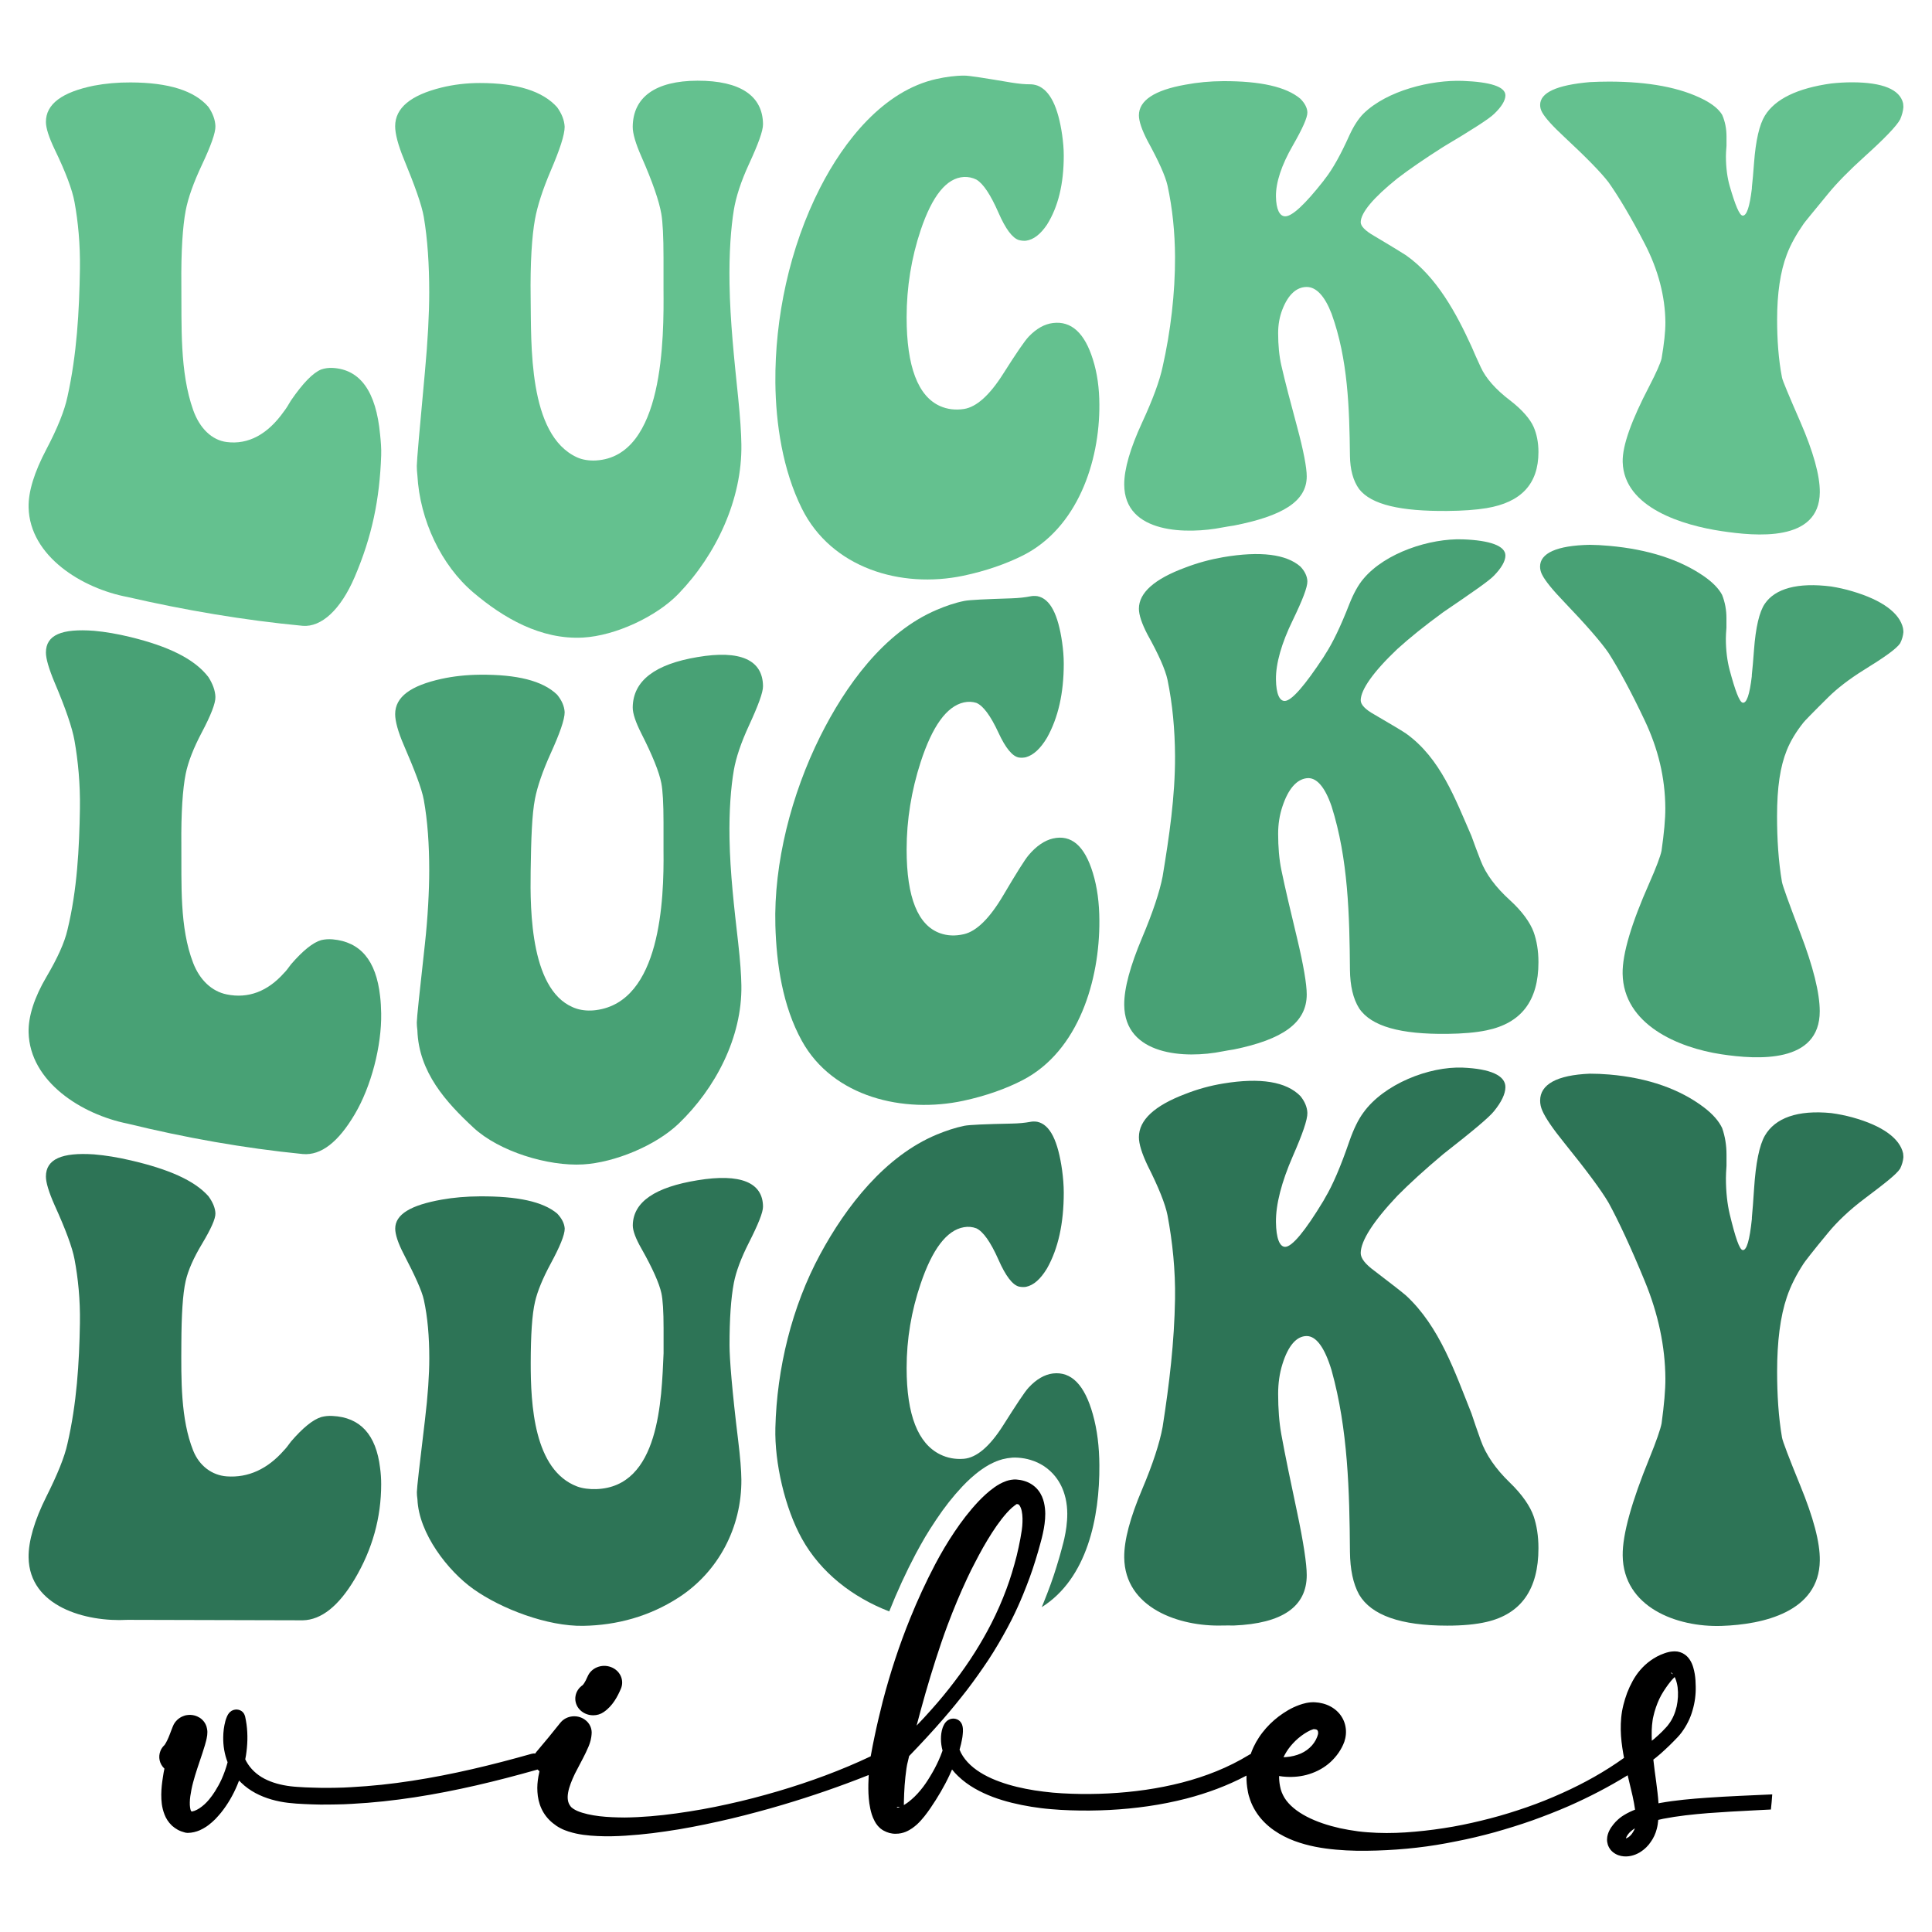 <?xml version="1.0" encoding="utf-8"?>
<!-- Generator: Adobe Illustrator 27.9.1, SVG Export Plug-In . SVG Version: 6.00 Build 0)  -->
<svg version="1.1" id="katman_1" xmlns="http://www.w3.org/2000/svg" xmlns:xlink="http://www.w3.org/1999/xlink" x="0px" y="0px"
	 viewBox="0 0 3000 3000" style="enable-background:new 0 0 3000 3000;" xml:space="preserve">
<style type="text/css">
	.st0{fill:#64C18F;}
	.st1{fill:#48A175;}
	.st2{fill:#2D7456;}
</style>
<g>
	<g>
		<path class="st0" d="M104.8,615.8c14.5-65.4,18.3-132.3,19.3-197.9c0.6-38.7-2.9-74.2-8.4-104.2c-3.4-18.8-13.7-46.5-31-82.1
			c-8.9-18.8-13.4-32.8-13.4-42.3c0-27.7,24.9-46.2,74.6-56.3c17.9-3.4,36.9-5.1,57-5c58.7,0.2,98.9,12.7,120.7,38
			c6.7,9.7,10.6,20,10.9,30c0.3,10.1-7.1,30.6-21,60.1c-12.9,27.4-21.4,51.1-25.2,71.1c-4.6,24.3-7.2,63.2-6.7,114.8
			c0.6,63.9-2.7,135.4,18.4,194.8c10.3,28.9,29.4,46.7,52,49.6c33.5,4.3,63.7-11.9,88.9-47.6c2.8-3.5,6.4-9.1,10.9-16.9
			c18.4-26.8,34.1-43,47-48.2c5.6-1.9,11.5-2.7,17.6-2.4c43,2.3,67.6,36.6,73.8,103.3c1.1,10.5,2.1,21.7,1.7,32.5
			c-2.4,68.7-14.3,126-41.1,188.8c-22.1,51.6-52,78-80.5,75.9c-91.7-8.7-182.8-24.2-272.5-44.8c-69.8-13.2-151.5-62.9-153.4-139
			c-0.6-24.7,9.1-55.3,27.7-90.5C89.1,665.2,100.3,637.5,104.8,615.8z"/>
		<path class="st0" d="M1707.1,628.2c0.6,89.4-34.5,192.1-119.1,234.5c-25.4,12.7-56.9,23.9-92.2,31.3
			c-96.9,20.3-204.7-11.9-250.7-104.4c-29.7-59.8-40.5-131.6-41.1-195.5c-0.9-99.4,21.6-209,69.6-302.8
			c36.7-71.8,98-150.6,181.1-168.8c13.7-3,28.2-5.1,42.8-5.1c7.8,0,32.3,4,72.9,10.8c11.7,1.9,21.5,2.8,29.4,2.7
			c3.4,0,7,0.6,10.9,1.9c20.1,7.6,32.4,33.9,38.6,76.7c1.5,10.6,2.5,21.5,2.5,32.2c0,43.8-8.6,79.3-26,107.1
			c-10.1,15-20.9,23.4-32.7,25c-3.4,0.3-7,0-10.9-1c-10-3-20.7-17.1-31.8-42.6c-12.3-28.1-23.8-45.3-34.4-51.4
			c-6.1-3-12.6-4.3-19.3-4c-26.8,1.5-49,28.9-67.1,82.6c-14.3,42.7-21.8,88.2-21.8,135.4c0,76.7,17.8,122.6,52,137.8
			c11.1,4.9,23.5,6.5,36.9,4.5c19.6-3,40.1-21.5,61.2-54.9c20.1-31.7,33.2-50.9,39.4-57.4c12-12.6,24.8-19.7,37.7-21.2
			c28.5-3.5,49.2,15.4,62,56.4C1703.8,579.3,1707,602.8,1707.1,628.2z"/>
		<path class="st0" d="M1184.8,193c0.1,10.3-7.6,31-21.8,61.8c-12.4,26.9-20.2,51-23.5,71.2c-4.5,27.6-7.5,66.8-6.7,114.6
			c0.9,58.1,7.4,118.2,13.4,176.7c3.2,31.3,4.8,55.8,5,72.7c1.4,85.8-39.4,171.5-97.3,231.7c-34.4,35.9-98.6,65.5-148.4,68.3
			c-66,3.7-124.4-30.9-170.2-69.7C685.2,877.9,652,807.9,648.1,738c-0.6-5.2-0.9-10-0.9-14.5c0-8.2,4.3-56.4,12.6-145.9
			c4.5-48.8,6.7-90.1,6.7-123.6c0-43.3-2.6-82.6-8.4-116.9c-3.2-19-14.3-49.5-31-90.1c-9.1-22.1-13.5-39.4-13.5-51
			c0-28.5,24.3-48.3,72.1-60.1c18.4-4.5,38.3-7,59.5-7c57.6,0,97.5,12.6,119.9,37.6c7.3,10.2,11.2,20.2,11.7,30.4
			c0,12.5-7.6,35.5-21.8,68.6c-12.4,29.1-20.6,54.6-24.3,75.1c-4.7,25.8-7.5,67.6-6.7,121.6c1.1,71.5-4.4,213.2,72.1,248
			c8.3,3.8,19,5.4,29.4,4.8c105.9-6.2,105.4-191.6,104.8-266.3c0-19.4,0-29.1,0-48.6c0-32.5-1.2-55.2-3.4-68.1
			c-3.4-19.6-13.5-49.3-31-89c-8.8-19.9-13.5-35.6-13.4-46.3c0.5-46,35.4-71.2,100.6-71.4C1149.6,125.2,1184.5,148.9,1184.8,193z"/>
		<path class="st0" d="M1981.3,305.1c0.3,19.9,5.6,30.7,14.3,30.8c10.8,0.2,31-18.8,59.5-55c1.1-1.7,2-2.9,2.5-3.4
			c11.7-14.9,24.3-37.4,37.7-67.3c6.7-14.6,14-25.8,21.8-33.7c36.8-36.1,105.5-52.7,154.3-50.9c42.5,1.6,66.4,8.9,66.2,22.7
			c-0.1,8-6.4,18-17.6,28.6c-7.3,7.3-33.5,24.2-78.8,51.1c-29.1,18.5-52.8,34.8-71.3,49c-37.5,30.1-56.7,53.2-57,67.9
			c-0.1,6.2,7,13.5,21,21.5c27.9,16.6,44.4,26.7,49.5,30.1c47.5,33.5,77.9,89.8,101.5,141.4c3.9,9.5,8.9,20.2,14.3,32
			c7.9,17.5,23.4,34.9,45.3,51.6c19.5,14.9,31.7,29.6,36.9,41.4c4.7,10.8,7.5,23.9,7.5,38.9c0,49.7-26.8,78.2-80.5,87.2
			c-16.8,2.8-37.2,4.2-61.2,4.4c-72.1,0.6-117.7-9.6-136.7-33.9c-9.5-13.1-14-30.6-14.3-51.7c-0.9-73.5-2.9-149.7-28.5-220.6
			c-10.6-27.5-23.8-41.6-38.6-41.6c-15.9,0-28.8,11.9-37.7,34.7c-4.5,11.4-6.7,23.8-6.7,37c0,18.6,1.6,35.4,5,50.3
			c6,26.2,14.4,57.9,24.3,94.6c10.2,37.8,15.1,64,15.1,77.5c0,38.9-37.7,61.6-113.2,76.4c-5.6,0.9-11.7,1.7-17.6,2.9
			c-53.6,10.6-152.3,10.8-152.6-66.5c-0.1-24.3,9.5-56.8,27.7-96.2c16.9-36.5,27.4-65.4,31.9-86.6c12.4-54.6,19.5-114.8,19.3-170.6
			c-0.2-38.2-3.9-75.3-11.7-111.1c-3.4-14.9-13.7-37.8-31-69.3c-8.9-17.2-13.4-30.5-13.4-39.6c0-23,24-39.1,72.1-47.6
			c19-3.6,38.6-5.4,58.7-5.5c58.1-0.2,98.1,8.9,119.9,27.3c6.7,6.7,10.6,13.9,10.9,21c0.3,8.1-7.7,25.6-22.6,51.6
			C1989.9,256.3,1981,283.5,1981.3,305.1z"/>
		<path class="st0" d="M2955.6,166.4c-0.5,6-2.2,12.3-5,18.9c-5.6,10.5-24.7,30.2-55.3,57.8c-24,21.6-42.9,41-56.2,57.2
			c-24.6,29.9-37.4,45.5-38.5,47.3c-11.2,16.1-20.1,31.9-26,47.5c-10.2,26.7-15.1,60.7-15.1,101.2c0,31.2,2.1,61.7,7.6,90
			c1,5.1,10.6,27.8,28.5,68.9c20,46,30.4,83.2,30.2,109.1c-0.7,78.2-99.8,68.3-152.6,60.4c-58.4-8.7-151.6-35.7-153.5-107.3
			c-0.7-25.8,14.3-65.9,41.1-117.3c11.2-21.6,17.6-36.3,19.3-43.4c3.9-23.1,6-41.9,5.9-56.2c-0.3-39.9-11.1-81.5-31.9-121.7
			c-21.9-42.4-41.1-74.1-56.2-95.5c-11.7-15.4-35.1-39.2-68.7-70.5c-17.9-16.6-29.5-29.4-34.3-37.9c-2.3-3.9-3.4-7.9-3.4-11.9
			c0-19.2,25.7-31,77.2-35.5c9.5-0.5,19.5-0.8,30.2-0.8c60.9,0.1,110.1,9.1,146.8,28c13.9,7.2,23.5,15.2,28.5,23.7
			c4.5,10.3,6.7,21.5,6.7,33.5c0,5.8,0,8.7,0,14.4c-0.6,7.2-0.9,12.6-0.9,16.2c0,18.1,2.2,33.7,5.9,46.5
			c8.6,29.6,15.1,45.5,20.1,45.8c6.2,0.4,10.9-13.6,14.3-42.2c0-0.7,0-1.1,0-1.8c1.1-9.7,2.2-22.5,3.4-38.3
			c2.6-34.6,8.3-59.1,16.8-72.9c15.9-25.9,50.6-42.7,103.1-50c11.2-1.2,22-1.8,32.7-1.8c47.5,0.2,73.6,11.2,78.8,32.4
			C2955.3,162.4,2955.6,164.4,2955.6,166.4z"/>
	</g>
	<g>
		<path class="st1" d="M104.8,1443.7c15-61.9,18.3-125.8,19.3-188.1c0.6-38.3-2.9-74.3-8.4-105.5c-3.4-19.5-13.7-49.9-31-90.5
			c-8.9-21.4-13.4-36.8-13.4-46.3c0-27.6,24.9-37.5,74.6-33.8c17.9,1.6,36.9,4.9,57,9.8c58.7,14.4,98.9,33.7,120.7,62
			c6.7,10.5,10.6,21.1,10.9,30.9c0.3,9.7-7.1,28.5-21,54.8c-12.9,24.4-21.4,46-25.2,64.9c-4.6,22.9-7.2,60.4-6.7,110.6
			c0.5,59.9-3,127.6,18.4,182.9c10.4,26.8,29.3,44.1,52,48.7c33.6,6.9,63.7-4.8,88.9-33.1c2.8-2.7,6.4-7.2,10.9-13.5
			c18.4-21.3,34.1-34,47-37.7c5.6-1.3,11.5-1.7,17.6-1.2c43,3.8,67.6,32.4,73.8,88.1c1.1,8.8,1.5,17.9,1.7,27.1
			c0.8,50.1-15.4,113.2-41.1,156.5c-25.3,42.8-52,64.1-80.5,61.7c-91.8-9.1-182.9-25.4-272.5-47.3
			c-70.7-14.2-151.5-64.8-153.4-141.7c-0.6-24.7,9.1-54.6,27.7-86.1C89.1,1488.1,100.3,1463.6,104.8,1443.7z"/>
		<path class="st1" d="M1707.1,1429.3c0.6,91.9-31.8,202.6-119.1,247.9c-25.4,13.2-56.9,24.5-92.2,32.1
			c-92.7,19.9-202.3-5.5-250.7-93.1c-29.9-54.1-39.4-119.3-41.1-179c-2.7-96.8,24.9-204,69.6-293.7
			c38.8-77.7,98.4-161.6,181.1-196.6c13.8-5.9,28.2-10.9,42.8-13.8c7.8-1.6,32.3-2.7,72.9-4c11.7-0.4,21.5-1.5,29.4-3.1
			c3.4-0.7,7-0.8,10.9-0.3c20.1,3.8,32.4,28.5,38.6,72c1.5,10.6,2.5,21.8,2.5,33c0,45.5-8.6,83.7-26,114.8
			c-10.1,16.9-21,27-32.7,30.3c-3.4,0.8-7,1-10.9,0.5c-10-1.7-20.7-14.5-31.8-38.6c-12.3-26.5-23.8-42-34.4-46.3
			c-6.1-1.9-12.6-2.2-19.3-0.7c-26.8,6-49,37-67.1,92.6c-14.3,44.2-21.8,89.6-21.8,135.8c0,75.1,17.8,117.8,52,130
			c11.1,4,23.5,4.6,36.9,1.5c19.6-4.5,40.1-24.6,61.2-60.4c20.1-34,33.2-55.1,39.4-62.4c12-14.2,24.8-22.8,37.7-25.8
			c28.5-6.5,49.2,11.3,62,53.5C1703.8,1377.6,1707,1402.4,1707.1,1429.3z"/>
		<path class="st1" d="M1184.8,1065.6c0.1,9.6-7.6,30.2-21.8,61c-12.4,26.8-20.2,50.2-23.5,69.3c-4.5,26.1-7.5,62.6-6.7,106.5
			c0.9,53,7.3,107.9,13.4,161.2c3.2,28.3,4.8,50.8,5,66.3c1.4,81-40.6,160.4-97.3,214.8c-35.6,34.2-99.5,60.5-148.4,63.4
			c-54.7,3.2-130.6-20.2-170.2-57c-42.7-39.6-85.1-86.2-87.2-151.3c-0.6-4.3-0.9-8.4-0.9-12.1c0-6.9,4.3-47,12.6-121.9
			c4.5-40.9,6.7-82.9,6.7-114.2c0-40.5-2.6-77.3-8.4-109.4c-3.2-17.8-14.3-46.3-31-85c-9.1-21-13.5-37.5-13.5-48.3
			c0-26.9,24.3-44.3,72.1-54.8c18.4-4,38.3-6.2,59.5-6.4c57.6-0.5,97.5,9.3,119.9,31c7.3,8.9,11.2,17.9,11.7,27.2
			c0,11.4-7.6,32.9-21.8,64.2c-12.4,27.4-20.6,51.3-24.3,70.4c-4.7,24-6,62.6-6.7,112.2c-0.9,61.3-0.5,191.2,72.1,213.8
			c8.5,2.6,19.1,3.4,29.4,2c100.4-13.1,105.7-171.2,104.8-247.7c0-17.5,0-26.2,0-43.8c0-29.3-1.2-49.7-3.4-61
			c-3.4-17.3-13.6-42.7-31-77c-8.7-17.2-13.5-31-13.4-40.7c0.5-41.6,35.2-67.1,100.6-78C1149.5,1009,1184.5,1024.6,1184.8,1065.6z"
			/>
		<path class="st1" d="M1981.3,1055c0.3,22.5,5.6,34.2,14.3,33.4c10.8-1,31-24.7,59.5-67.9c1.1-2,2-3.4,2.5-4.1
			c11.7-17.8,24.3-44.1,37.7-78.5c6.7-16.9,14-29.9,21.8-39.1c34.2-40.8,103.7-63.1,154.3-61.3c42.5,1.5,66.4,10.2,66.2,25.3
			c-0.1,8.7-6.4,19.4-17.6,30.9c-7.3,7.9-33.5,26-78.8,56.8c-29.1,21.2-52.8,40.4-71.3,57.2c-37.5,35.5-56.7,63.1-57,79.5
			c-0.1,6.9,7,14.4,21,22.2c27.9,16.2,44.4,26.2,49.5,29.7c53.4,38.3,76.2,101.3,101.5,159.1c3.9,11.3,8.9,24.1,14.3,38.2
			c8,20.9,23.5,41.5,45.3,61.3c19.5,17.7,31.7,35.3,36.9,49.5c4.7,13,7.5,28.8,7.5,46.9c0,60.1-26.8,94.7-80.5,105.8
			c-16.8,3.5-37.2,5.2-61.2,5.5c-72.1,0.8-117.7-11.4-136.7-39.6c-9.5-15.1-14-35.3-14.3-59.8c-0.7-84.3-2.6-172-28.5-253.9
			c-10.6-30.8-23.8-45.5-38.6-43.7c-15.9,1.9-28.8,16.9-37.7,43.8c-4.5,13.4-6.7,27.6-6.7,42.4c0,20.9,1.6,39.8,5,56.3
			c6,29.1,14.4,64.3,24.3,105.5c10.2,42.5,15.1,72.2,15.1,87.7c0,44.3-37.7,70.1-113.2,85.5c-5.6,0.9-11.7,1.8-17.6,3
			c-58.2,11.8-152,6.5-152.6-72.3c-0.2-25.8,9.5-60.8,27.7-104c16.9-40,27.4-71.9,31.9-95.2c10.2-62,19.5-123.9,19.3-186.7
			c-0.2-41.5-3.9-81.2-11.7-118.9c-3.4-15.7-13.7-39.1-31-70.1c-8.9-17.1-13.4-30.5-13.4-40.2c0-24.7,24-46.2,72.1-63.9
			c19-7.3,38.6-12.6,58.7-16.1c58.1-9.9,98.1-4.5,119.9,14.5c6.7,7,10.6,14.9,10.9,22.8c0.3,9.2-7.7,29.5-22.6,60.4
			C1989.9,998.8,1981,1030.5,1981.3,1055z"/>
		<path class="st1" d="M2955.6,981.6c-0.5,5.8-2.2,11.6-5,17.2c-5.6,8.6-24.8,22-55.4,40.9c-23.9,14.8-42.9,29.7-56.2,42.9
			c-24.6,24.3-37.4,37.6-38.5,39.2c-11.2,14-20.1,28.5-26,43.2c-10.2,25.3-15.1,57.3-15.1,102.7c0,34.9,2.1,69.4,7.6,101.7
			c1,5.9,10.6,32.4,28.5,79.4c20.1,52.5,30.1,93,30.2,121.3c0.1,81.6-96.7,75.4-152.6,67c-67.7-10.2-152.2-46.4-153.5-125.2
			c-0.5-31.3,14.3-79.3,41.1-139.8c11.3-25.5,17.6-42.6,19.3-50.9c3.9-27.2,6-49.5,5.9-66.4c-0.3-47.5-11.1-91.9-31.9-135.9
			c-21.9-46.4-41.1-81.2-56.2-104.9c-11.7-17.1-35.1-43.9-68.7-79c-17.9-18.6-29.5-32.8-34.3-42.2c-2.3-4.3-3.4-8.7-3.4-13
			c0-20.7,25.7-32.8,77.2-33.8c9.5,0.1,19.5,0.6,30.2,1.6c60.9,5.4,110.1,21.7,146.8,47c13.9,9.6,23.5,19.6,28.5,29.2
			c4.5,11.4,6.7,23.4,6.7,35.9c0,6,0,9,0,15c-0.6,7.4-0.9,12.9-0.9,16.7c0,18.8,2.2,35.2,5.9,49.1c8.6,32,15.1,49.4,20.1,50.6
			c6.2,1.4,10.9-12.2,14.3-41.1c0-0.8,0-1.1,0-1.9c1.1-9.8,2.2-22.8,3.4-38.9c2.6-35.1,8.3-59.3,16.8-71.7
			c15.9-23.4,50.6-33.5,103.1-26.8c11.2,1.8,22,4.2,32.7,7.4c47.5,14,73.6,34.3,78.8,57.3C2955.3,977.5,2955.6,979.6,2955.6,981.6z"
			/>
	</g>
	<g>
		<path class="st2" d="M104.8,2241.5c14.3-61.8,18.3-125,19.3-187.1c0.6-36.3-2.9-70-8.4-99.1c-3.4-18.2-13.7-46-31-84.1
			c-8.9-20.1-13.4-35-13.4-44.3c0-27.1,24.9-37.7,74.6-34.4c17.9,1.5,36.9,4.6,57,9.3c58.7,13.6,98.9,31.1,120.7,55.6
			c6.7,9.1,10.6,18.3,10.9,26.7c0.3,8.4-7.1,24.5-21,47.7c-12.9,21.5-21.4,40.7-25.2,57.4c-4.6,20.2-6.5,53.1-6.7,97.4
			c-0.3,55.4-1.1,117.1,18.4,165.9c9.5,23.8,29.3,38.3,52,40c33.6,2.5,63.7-11.6,88.9-40.4c2.8-2.8,6.4-7.3,10.9-13.6
			c18.4-21.4,34.1-34.1,47-38.1c5.6-1.5,11.5-2.1,17.6-1.7c43,2.1,67.6,29,73.8,80.7c1.1,8.1,1.7,16.5,1.7,25.2
			c0,52-13.6,101.1-41.1,147.4c-24.9,41.9-52,63.4-80.5,64c-90.8-0.2-181.7-0.4-272.5-0.7c-64.6,3.6-152.2-20.6-153.4-96.9
			c-0.4-25,9.1-57.7,27.7-94.7C89.1,2289.7,100.3,2262.5,104.8,2241.5z"/>
		<path class="st2" d="M1707.1,2275c0.6,81.1-18.8,176.1-89.5,220.6c0.9-1.9,1.7-3.9,2.5-6c8.6-21.2,15.1-39.2,20.4-56.6l4.1-13.6
			c0.1-0.2,1.5-5.2,1.5-5.2c1-3.3,1.9-6.6,2.7-9.9l1-3.8c1-3.7,2-7.4,2.9-11.5c1.4-6.4,2.4-12.2,3.2-18.1
			c1.5-12.4,2.6-27.4-1.4-44.9c-0.1-0.2-0.1-0.4-0.2-0.6c-3-12.5-8.1-23.1-15.5-32.5c-4.9-6.2-10.8-11.6-17.3-16
			c-6.5-4.3-13.7-7.7-21.2-9.9c-6.1-1.9-12.4-3-19.2-3.5c-1.4-0.1-3-0.2-5-0.2c-1.3,0-2.6,0-3.8,0.1c-0.3,0.1-0.7,0.1-1,0.1
			c-2.3,0.2-4.6,0.5-6.9,0.8c-0.5,0.1-1,0.2-1.5,0.3c-1.7,0.3-3.4,0.7-5.2,1.1c-0.3,0.1-0.7,0.2-1,0.2c-1.5,0.5-3,0.9-4.5,1.4
			c-0.3,0.1-0.7,0.2-1,0.3c-11.5,4.1-19.5,9-26.8,14.1c-12.6,8.9-22.1,18.1-29.9,26.3c-14.4,15.3-27.8,32.2-40.9,51.9
			c-6.6,9.9-12,18.3-16.8,26.4c-5,8.5-10,17.5-15,26.8c-15,28.4-28.7,58.2-41,89.1c-56.6-21.8-106.4-60.2-135.7-113.1
			c-26.2-47.2-42.5-117.6-41.1-172c2.3-91.9,25.5-188.1,69.6-269.5c40.2-74.4,100.7-152.5,181.1-185.9c13.8-5.7,28.2-10.6,42.8-13.6
			c7.8-1.5,32.3-2.6,72.9-3.4c11.7-0.2,21.5-1.2,29.4-2.7c3.4-0.7,7-0.7,10.9-0.1c20.1,4.3,32.3,30.2,38.6,75.7
			c1.5,11.2,2.5,22.9,2.5,34.5c0,47.4-8.6,86.8-26,117.5c-10.1,16.7-20.9,26.2-32.7,28.6c-3.4,0.5-7,0.4-10.9-0.4
			c-10-2.6-20.7-16.5-31.8-41.8c-12.3-27.7-23.8-43.8-34.4-48.7c-6.1-2.3-12.6-2.9-19.3-1.7c-26.8,4.6-49.1,34.5-67.1,87.7
			c-14.4,42.3-21.8,85.9-21.8,130.9c0,73.2,17.8,117.3,52,134.2c11.1,5.5,23.5,7.9,36.9,6.8c19.6-1.7,40.1-18.8,61.2-52.2
			c20.1-31.7,33.1-51.7,39.4-58.4c12-13,24.8-20.3,37.7-21.9c28.5-3.3,49.2,17.6,62,63.5C1703.8,2220.3,1706.9,2246.8,1707.1,2275z"
			/>
		<path class="st2" d="M1184.8,1873.6c0.1,8.9-7.6,27.8-21.8,55.8c-12.4,24.4-20.2,45.5-23.5,62.8c-4.5,23.6-6.7,56-6.7,96.6
			c0,20.9,4,71,13.4,147.7c3.2,26.2,4.9,46.8,5,61.2c0.5,73.6-35.3,142.6-97.2,182.8c-45.7,29.6-96.2,43.2-148.4,44.1
			c-55.5,0.9-126.7-26.1-170.2-56.9c-39.8-28.1-85.1-86.6-87.2-139.5c-0.6-4-0.9-7.7-0.9-11.2c0-6.3,4.3-43.5,12.6-112.4
			c4.5-37.6,6.7-69.6,6.7-95.4c0-33.5-2.6-64-8.4-90.6c-3.2-14.8-14.3-38.5-31-70.7c-9.1-17.4-13.5-31.1-13.5-40.1
			c0-22.2,24.2-36.5,72.1-45c18.4-3.3,38.3-5,59.5-5.1c57.6-0.3,97.5,7.9,119.9,26.7c7.3,7.7,11.2,15.5,11.7,23.4
			c0,9.8-7.6,28.2-21.8,54.4c-12.4,23-20.6,43-24.3,59.1c-4.7,20.1-6.6,52.1-6.7,94.5c-0.1,64.8,4.8,166.9,72.1,192.4
			c8.3,3.1,19,4.4,29.4,4.1c98.7-3.1,101.6-139.1,104.8-210.9c0-15.6,0-23.4,0-39c0-26.1-1.2-44.3-3.4-54.4
			c-3.4-15.4-13.6-38.4-31-69.2c-8.8-15.4-13.5-27.7-13.4-36.2c0.5-36.6,35.2-59.3,100.6-69.9
			C1149.6,1821.8,1184.5,1835.9,1184.8,1873.6z"/>
		<path class="st2" d="M1981.3,1897.6c0.3,25.2,5.7,38.5,14.3,38.5c10.7,0,31-24.4,59.5-71.6c1.1-2.2,2-3.7,2.5-4.5
			c11.7-19.5,24.3-48.8,37.7-87.9c6.7-19.2,14-34,21.8-44.5c31.9-44.3,101.9-71.9,154.3-69.8c42.5,1.8,66.4,12.1,66.2,30.4
			c-0.1,10.6-6.4,23.3-17.6,37.1c-7.3,9.4-33.5,31.3-78.8,66.7c-29.1,24.4-52.8,46.1-71.3,64.8c-37.5,39.7-56.7,69.7-57,88.8
			c-0.1,8.1,7,17.3,21,27.5c27.9,21.2,44.4,34.3,49.5,38.7c52.1,48.3,75.9,119,101.5,183c3.9,12.2,8.9,26.1,14.3,41.4
			c8,22.7,23.5,45,45.3,66c19.6,18.9,31.7,37.2,36.9,52.2c4.7,13.7,7.5,30.4,7.5,49.6c0,63.8-26.8,102-80.5,114.5
			c-16.8,3.9-37.2,5.8-61.2,5.8c-72.1,0-117.7-16.1-136.7-48.1c-9.5-17.1-14-39.5-14.3-66.5c-0.7-93.7-3-190.2-28.5-281.8
			c-10.6-35.2-23.8-53.2-38.6-53.3c-15.8,0-28.8,14.9-37.7,43.5c-4.5,14.3-6.7,29.8-6.7,46.3c0,23.3,1.6,44.5,5,63.2
			c6,33.1,14.4,73.2,24.3,119.8c10.2,48.1,15.1,81.3,15.1,98.4c0,48.9-37.7,75.2-113.2,78.3c-5.6,0-11.6-0.2-17.6,0
			c-67.2,2-151.7-27.2-152.6-105.6c-0.3-27.2,9.5-62.5,27.7-105.6c16.9-39.9,27.4-72.6,31.9-97c10.5-67.3,18.2-132.1,19.3-199
			c0.7-44.4-3.9-88.5-11.7-129.9c-3.4-17.2-13.7-43.2-31-77.4c-8.9-18.8-13.4-33.3-13.4-43.8c0-26.5,24-48.9,72.1-67.1
			c19-7.5,38.6-12.9,58.7-16.2c58.1-9.6,98.1-2.8,119.9,19.4c6.7,8.2,10.6,17.2,10.9,26.2c0.3,10.5-7.7,33.2-22.6,67.2
			C1989.9,1835.6,1981,1870.3,1981.3,1897.6z"/>
		<path class="st2" d="M2955.6,1796.9c-0.5,5.9-2.2,11.7-5,17.6c-5.6,9-24.8,23.7-55.3,46.7c-24,18-42.9,36.4-56.2,52.5
			c-24.6,29.6-37.4,46.5-38.5,48.4c-11.2,17.1-20.1,34.6-26,52.1c-10.2,30-15.1,69-15.1,115.5c0,35.7,2.1,70.5,7.6,102.5
			c1,5.8,10.6,31.1,28.5,74.9c20,48.9,30.6,87.7,30.2,116.1c-1.1,79.6-87.4,99.3-152.6,101.5c-69.8,2.3-152.6-29.2-153.5-109.4
			c-0.4-32.9,14.3-84.2,41.1-150c11.3-27.7,17.6-46.2,19.3-55c3.9-28.8,6-52.1,5.9-69.7c-0.3-49.4-11-100.3-31.9-151
			c-21.9-53.3-41.1-94.1-56.2-121.8c-11.7-20-35.1-51.3-68.7-92.9c-17.9-22.1-29.5-39.1-34.3-50.3c-2.3-5.2-3.4-10.4-3.4-15.6
			c0-25,25.7-39.7,77.2-41.8c9.5,0,19.5,0.4,30.2,1.3c60.9,5.2,110.1,23.1,146.8,50.9c14,10.6,23.5,21.6,28.5,32.4
			c4.5,13,6.7,26.6,6.7,41c0,6.9,0,10.4,0,17.3c-0.6,8.5-0.9,15-0.9,19.3c0,21.7,2.2,40.4,5.9,56c8.7,36.1,15.1,55,20.1,55.7
			c6.2,0.8,10.9-15.4,14.3-48.5c0-0.9,0-1.3,0-2.1c1.1-11.2,2.2-26.2,3.4-44.5c2.6-40.2,8.3-67.9,16.8-82.6
			c15.9-27.4,50.6-40.2,103.1-35c11.2,1.5,22,3.7,32.7,6.6c47.5,13.1,73.6,33,78.8,55.7C2955.3,1792.8,2955.6,1794.9,2955.6,1796.9z
			"/>
	</g>
	<path d="M2524.5,2856v0.3C2524.5,2856.7,2524.6,2856.4,2524.5,2856z"/>
	<g>
		<path d="M921.1,2663.5c5.7,0,11.4-1.6,16.3-5c14-9.5,21.6-24.3,26.7-36.2c5.7-13.3-1.2-28.4-15.5-33.7
			c-14.2-5.3-30.4,1.1-36.1,14.5c-4.4,10.2-7.1,12.9-7.8,13.6c-12.3,8.4-15.1,24.6-6.1,36.2C904.1,2659.8,912.5,2663.5,921.1,2663.5
			z"/>
		<path d="M2650.8,2791.5c-24.3,1.7-48.7,3.8-73.3,8.2c-0.7,0.2-1.5,0.3-2.2,0.5c-0.3-5.6-0.9-11.1-1.5-16.5
			c-1.3-11.6-2.9-22.8-4.4-33.9c-0.7-5.9-1.4-11.7-2.1-17.5c1.5-1.1,2.9-2.3,4.4-3.4c4.9-4,9.5-8,13.9-12.2c4.5-4.1,8.8-8.3,13-12.6
			c2.1-2.2,4.2-4.4,6.4-6.6c1-1.1,2.1-2.3,3.2-3.6c1-1.3,2.1-2.6,3.1-3.9c7.8-10.6,13.6-22.3,16.9-34.3c3.6-12.1,5.2-24.5,4.9-37.1
			c-0.1-6.3-0.4-12.7-1.5-19.3c-0.6-3.4-1.3-6.8-2.4-10.4c-1.1-3.6-2.5-7.4-5.3-11.7c-1.5-2.2-3.3-4.5-6.2-6.9
			c-1.4-1.1-3.3-2.3-5.3-3.4c-2.2-1-4.7-1.9-7.6-2.4c-1.3-0.2-2.9-0.3-4.5-0.3c-1.3,0-2.3,0.1-3.4,0.2c-0.9,0.1-1.8,0.2-2.7,0.3
			l-2.2,0.4c-2.8,0.6-5.2,1.3-7.4,2.1c-8.6,3-15.3,6.8-21.5,11.2c-12.3,8.8-21.5,20-28,32c-3.3,6-6.1,12.1-8.5,18.3
			c-2.3,6.2-4.2,12.4-5.8,18.7c-0.7,3-1.5,6.4-2.1,9.8c-0.5,3.3-1,6.6-1.3,9.8c-0.6,6.6-0.8,12.9-0.7,19.2
			c0.2,12.6,1.8,24.6,3.8,36.3c0.4,2.3,0.8,4.8,1.3,7.1c-29.5,21.2-61.9,39.3-95.7,54.5c-17.9,8.1-36.2,15.5-54.9,22
			c-18.7,6.5-37.6,12.4-56.8,17.4c-19.2,5-38.6,9.4-58.1,12.9c-19.6,3.4-39.3,6.1-59,7.8c-19.7,1.8-39.5,2.6-59.1,1.8
			c-9.8-0.4-19.6-1.1-29.2-2.3c-9.6-1.3-19.1-2.9-28.4-4.9c-18.5-4.2-36.3-10-51.6-18c-15.2-7.9-27.5-17.9-34.4-29.1
			c-3.4-5.7-5.8-11.4-7-18.3c-1-5.2-1.5-10.4-1.4-15.6c3.5,0.6,7,1,10.7,1.2c11.8,0.7,24.4-0.4,36.4-4.3c12-3.8,23.5-10.1,32.9-18.8
			c4.6-4.3,8.8-9.1,12.4-14.3c1.8-2.6,3.4-5.3,4.9-8.1c0.7-1.4,1.4-2.8,2.1-4.3c0.6-1.5,1.2-2.7,1.9-4.7c2.4-7.2,3.3-15.2,1.8-23.3
			c-1.4-8.1-5.4-16.3-11.8-22.8c-6.4-6.6-15-11.1-23.3-13.2c-4.2-1.1-8.2-1.7-12.2-1.9c-1,0-1.9-0.1-3-0.1c-1.4,0-2.7,0.1-4.1,0.2
			c-2.3,0.2-4.8,0.6-6.7,1c-7.9,1.7-13.9,4.2-19.7,6.8c-5.7,2.7-10.9,5.7-15.9,9.1c-9.9,6.6-18.8,14.3-26.6,23.1
			c-3.8,4.4-7.5,9-10.8,14c-3.3,4.9-6.2,10.1-8.7,15.4c-1.7,3.6-3.1,7.3-4.5,11c-1,0.3-1.9,0.7-2.8,1.3l-0.1,0.1
			c-31.5,19.3-67,33.3-103.9,42.8c-36.9,9.5-75.2,14.8-113.7,16.8c-19.3,1-38.6,1.2-57.9,0.5c-9.6-0.3-19.3-0.9-28.7-1.7
			c-9.4-0.9-19-2.1-28.3-3.5c-18.7-3-37.1-7.2-54.3-13.5c-17.2-6.2-33.2-14.6-45.4-25.9c-6.1-5.7-11.1-12-14.7-18.9
			c-0.8-1.6-1.5-3.3-2.2-5c0.1-0.5,0.3-0.9,0.4-1.4c1.4-4.8,2.5-9.6,3.4-14.5c0.5-2.5,0.9-5,1.1-7.7c0.3-2.7,0.5-5.4,0.3-8.8
			c-0.2-1.8-0.3-3.5-1.4-6.6c-0.2-0.4-0.3-0.8-0.6-1.3c-0.2-0.5-0.5-1-0.9-1.6c-0.7-1-1.9-2.6-4.2-4.1c-1.1-0.7-2.7-1.4-4.4-1.8
			c-1.7-0.4-3.4-0.5-5-0.3c-3,0.3-5,1.4-6.4,2.2c-2.6,1.7-3.5,3-4.5,4.1c-0.9,1.1-1.4,2.1-1.9,3c-1,1.8-1.6,3.4-2.2,4.9
			c-2,6.1-2.6,11.7-2.6,17.3c0,6.1,0.9,12.2,2.5,18.1c-1.8,5.3-4,10.6-6.4,15.9c-3.7,8.1-7.9,16-12.6,23.7
			c-4.6,7.7-9.6,15.2-15.3,22c-5.7,6.9-12.1,13.2-18.8,18.3c-2.3,1.8-4.7,3.3-7,4.7c0-1.9,0-3.9,0.1-6c0.1-3.9,0.2-8,0.4-12.1
			c0.4-8.4,0.9-17,1.9-25.6c0.5-4.3,1-8.6,1.6-12.8c0.3-2.1,0.6-4.2,1-6c0.2-1,0.3-1.6,0.5-2.2l0.8-3.3c0.6-2.7,1.3-5.4,1.9-8.1
			c18.3-19,36.2-38.2,53.5-58.2l9.3-10.9l9.2-11.1l9-11.2l8.9-11.3c11.6-15.2,22.7-30.9,33.3-46.8c10.5-16,20.1-32.5,29.2-49.3
			c2.3-4.3,4.6-8.6,6.8-13c6.4-12.7,12.2-25.6,17.6-38.7c7.2-17.6,13.9-35.4,19.4-53.6l4.1-13.6c1.3-4.6,2.6-9.1,3.8-13.7
			c1.2-4.6,2.5-9,3.5-14c1.1-4.9,2-9.9,2.7-15.1c1.3-10.2,1.9-20.9-0.9-33.1c-1.5-6.1-3.9-12.8-9-19.2c-2.6-3.3-5.8-6.3-9.6-8.8
			c-3.7-2.5-7.9-4.4-12-5.6c-4.2-1.3-8.2-1.9-12.1-2.2c-0.3-0.1-1.3-0.1-2.1-0.1c-0.8,0-1.7,0-2.5,0.1c-1.4,0.1-2.8,0.3-4.2,0.5
			c-1.3,0.2-2.5,0.5-3.7,0.8c-1.1,0.3-2.2,0.6-3.3,1c-8.1,2.9-13.5,6.3-18.4,9.7c-9.8,7-17.5,14.3-24.8,21.9
			c-14.3,15.2-26.3,31-37.3,47.4c-5.4,8.2-10.8,16.4-15.7,24.8c-4.9,8.4-9.7,16.8-14.2,25.4c-14.4,27.4-27.3,55.4-38.8,83.8
			c-17.2,42.3-31.3,85.5-42.7,129.2c-4.6,18.3-9,36.6-12.8,55c-1.9,9.2-3.8,18.4-5.4,27.6l-0.5,2.7c-46,21.8-94.3,39.5-143.6,54.1
			c-12.9,3.8-26,7.4-39,10.8c-13.1,3.4-26.2,6.5-39.4,9.4c-26.3,5.9-52.9,10.6-79.7,14.3c-26.7,3.7-53.5,6.1-80.1,6.4
			c-13.2-0.1-26.4-0.5-39.1-2c-12.6-1.5-25.1-4.1-34.7-8.2c-2.3-1.1-4.5-2.2-6.2-3.4c-1-0.6-1.6-1.2-2.4-1.8c-0.6-0.6-1.2-1-1.8-1.9
			c-2.4-3.1-3.7-6.3-4.2-9.8c-1.1-6.9,0.7-16,4.4-25.8c1.9-4.9,4-10,6.5-15.1c2.6-5.1,5.3-10.4,8.2-15.7l4.3-8.2l4.4-8.8
			c1.4-3,2.9-6.2,4.4-9.8c0.7-1.8,1.5-3.8,2.2-6.1c0.6-2.2,1.4-4.4,1.9-8.2c0.1-0.5,0.2-1,0.2-1.6l0.3-2.7c1-8.6-2.7-17.6-10.8-23.1
			c-11.4-7.9-27.3-6.2-36.4,3.6c-0.6,0.5-1,1.1-1.5,1.7c-5.9,7.4-11.9,14.9-18,22.3l-9.2,11l-9.2,11l-0.2,0.2c-0.8,1-1.5,1.9-2.1,3
			c-1.9-0.2-3.9-0.1-5.8,0.5h-0.1c-61.1,17.3-123.1,32.3-185.8,41.9c-31.4,4.9-62.9,8.2-94.4,9.9l-11.8,0.6l-11.8,0.3
			c-7.9,0.3-15.7,0.1-23.6,0.1c-3.9,0-7.8-0.2-11.8-0.3c-3.9-0.1-7.9-0.2-11.8-0.4l-11.8-0.7c-3.8-0.2-7.5-0.6-11.2-1
			c-14.7-1.8-28.8-5.5-40.8-11.8c-12-6.3-21.6-15.3-27.9-26.6c-0.6-1.1-1.2-2.3-1.8-3.5c0.4-1.9,0.7-3.9,1.1-5.9
			c2.5-15.9,3.1-32.2,0.9-48.4c-0.6-4.1-1.3-8.1-2.2-12.2l-0.1-0.2l-0.2-0.6c-0.1-0.4-0.3-1-0.5-1.5c-0.1-0.2-0.3-0.6-0.5-1.1
			c-0.2-0.5-0.3-0.7-0.7-1.3c-0.4-0.6-0.8-1.1-1.3-1.7c-0.8-0.8-1.5-1.5-2.6-2.2c-1.3-0.8-2.6-1.4-4.3-1.8c-1.7-0.4-3.5-0.5-4.9-0.3
			c-1.6,0.2-2.8,0.6-3.7,0.9c-1.1,0.4-1.8,0.8-2.3,1.1c-1.3,0.9-1.8,1.3-2.5,1.9c-0.5,0.4-1,1-1.2,1.3c-1.2,1.5-1.7,2.3-2.2,3.2
			c-0.5,0.9-0.8,1.5-1.1,2.2c-1.2,2.6-1.8,4.8-2.5,7c-2.3,8.6-3.3,16.9-3.4,25.3c-0.2,13,1.9,26.3,6.8,38.9c-2.4,9-5.6,18-9.4,26.5
			c-3,6.5-6.4,12.7-10.2,18.7c-2.9,4.5-5.9,8.8-9.3,12.8c-1.1,1.3-2.2,2.6-3.4,3.8c-2.3,2.5-4.9,4.8-7.5,6.8c-2.5,2-5.2,3.8-7.8,5.1
			c-2.6,1.4-5.2,2.3-7.4,2.7c-0.3,0.1-0.6,0.1-0.9,0.1c-0.8-0.7-1.1-1.3-1.4-2c-0.3-1-0.7-2.3-1-4.5c-0.3-2.1-0.5-4.8-0.4-7.8
			c0.1-3,0.3-6.2,0.8-9.6c0.5-3.4,1.1-6.9,1.8-10.5c0.7-3.5,1.5-7.1,2.5-10.7c1.9-7.3,4.2-14.7,6.7-22.3l7.7-23
			c1.3-4,2.6-8,3.9-12.4c0.6-2.2,1.3-4.4,1.9-6.9c0.6-2.5,1.2-5,1.7-8.7c0.1-0.4,0.1-1,0.1-1.5c0.1-0.6,0.1-1,0.1-1.7l0.1-1.9
			c0-0.7,0-1.1-0.1-2l-0.1-0.6l-0.1-0.9c-0.1-0.5-0.2-1.7-0.5-2.6c-0.1-0.7-0.5-1.9-0.7-2.8c-0.1-0.2-0.6-1.6-1.1-2.6
			c-0.2-0.5-0.5-1.1-0.8-1.6c-0.4-0.6-0.5-0.8-1.1-1.8c-1.8-2.7-4.4-5.3-7.2-7.1c-1.5-1-5.4-3-8.6-3.7c-3.3-0.9-7.4-1-9.8-0.7
			c-0.6,0.1-1.1,0.1-1.7,0.2c-1.7,0.2-3.4,0.6-5,1.3c-2,0.6-4.6,2-5.6,2.7c-1.4,0.9-2.7,1.9-4,3c-1.5,1.4-1.5,1.6-2.1,2.2
			c-0.5,0.5-0.9,1-1.3,1.5l-0.7,1l-0.6,0.9l-0.7,1.1l-0.5,0.9c-0.5,1-0.8,1.6-1,2.2l-1,2.4l-0.7,1.8l-1.2,3.1
			c-1.5,3.8-2.7,7.3-4.1,10.5c-1.4,3.3-2.8,6.2-4.2,8.6c-0.7,1.1-1.3,2.2-1.8,2.9c-0.2,0.3-0.4,0.5-0.5,0.6
			c-2.9,2.7-4.9,5.8-6.2,9.2c-3.6,9.2-1.5,19.8,6.3,27.2c-0.9,4.2-1.7,8.5-2.3,12.9c-1.4,8.7-2.5,17.7-2.6,27.3
			c0,9.6,0.6,19.7,5.1,31.2c2.2,5.7,5.8,11.7,11.3,16.9l0.5,0.5c2.6,2.3,5.6,4.4,8.8,6.2c3.4,1.8,6.9,3.1,10.4,4l1.9,0.5
			c1,0.2,1.9,0.3,3,0.3c7-0.1,13.3-1.8,18.5-4c3.7-1.7,7.1-3.5,10.1-5.5c1.3-0.8,2.5-1.7,3.7-2.6c3.9-3,7.4-6.1,10.6-9.3
			c3.1-3.2,6-6.6,8.8-9.9c10.8-13.5,18.9-27.8,25.2-42.7c1-2.4,2-4.9,2.9-7.3c1.1,1.1,2.2,2.3,3.4,3.4c6.5,6.4,14.1,11.7,22,16
			c16.1,8.6,33.6,13.1,50.8,15.2c4.3,0.5,8.6,0.9,12.8,1.2l12.4,0.7c4.1,0.2,8.2,0.3,12.3,0.5c4.1,0.1,8.2,0.3,12.4,0.3
			c8.2-0.1,16.4,0.1,24.6-0.2l12.3-0.3l12.2-0.6c32.7-1.7,65.3-5.3,97.4-10.2c64.4-9.9,127.4-25.1,189.5-42.7
			c0.5-0.1,0.8-0.3,1.2-0.5c1,1,2.1,1.9,3.2,2.7c-0.6,2.7-1.2,5.4-1.7,8.2c-1.3,7.6-2.1,15.5-1.5,24c0.5,8.4,2.3,17.4,6.3,26
			c3.9,8.6,10.2,16.5,17.6,22.4c1.8,1.4,3.9,2.9,5.9,4.4c2.1,1.3,4.1,2.6,6.2,3.6c4.1,2.2,8.2,3.7,12.2,5
			c15.9,5.1,30.9,6.4,45.5,7.1c14.6,0.7,28.8,0.3,43-0.6c14.1-0.9,28-2.2,41.9-3.9c13.9-1.8,27.6-3.7,41.3-6
			c27.4-4.6,54.4-10.4,81.3-16.7c13.4-3.2,26.7-6.6,40-10.2c13.3-3.5,26.6-7.3,39.7-11.2c45.2-13.4,89.7-28.8,133.5-46.2
			c-0.5,9.4-0.8,18.9-0.4,28.6c0.2,5,0.7,10.2,1.4,15.5c0.8,5.3,1.8,10.8,3.8,17.1c1,3.1,2.3,6.5,4.5,10.6c1.1,2.1,2.5,4.4,4.7,7
			c0.6,0.6,1.3,1.4,1.9,2c0.7,0.7,1.5,1.5,2.3,2.2c0.9,0.7,1.9,1.5,2.9,2.1l2,1.2c2.7,1.5,5.8,2.8,9,3.7c3.2,0.8,6.5,1.3,9.6,1.2
			c6.2,0.1,11.4-1.3,15.5-2.9c8.2-3.4,13.3-7.7,17.9-11.7c4.5-4.2,8.1-8.4,11.5-12.6c6.7-8.4,12.2-16.9,17.6-25.3
			c5.3-8.4,10.3-16.9,14.8-25.5c2.3-4.3,4.4-8.7,6.5-13.1c1.3-2.9,2.6-5.8,3.9-8.7c2.9,3.7,6,7.1,9.3,10.2
			c15.6,15.1,34.7,25.1,54.1,32.5c19.5,7.3,39.7,11.9,59.8,15.2c10.1,1.6,20.1,2.9,30.3,3.7c10.1,0.9,20.2,1.5,30.3,1.8
			c20.1,0.7,40.3,0.5,60.4-0.5c40.2-2.1,80.4-7.6,119.6-17.7c32.3-8.4,63.9-20,93.4-35.7c-0.2,8.2,0.6,16.4,2.1,24.4l0.4,2.2
			l0.5,2.2c0.3,1.5,0.8,3,1.3,4.5c0.9,3,1.9,6,3.1,8.9c2.4,5.8,5.5,11.4,9.1,16.7c7.2,10.5,16.4,19.3,26.4,26.2
			c10,7,20.6,12.2,31.4,16.3c21.5,8,43.3,11.7,64.7,13.6c10.7,1,21.4,1.5,31.9,1.7c10.5,0.1,21.1,0.1,31.5-0.3
			c20.9-0.7,41.6-2.1,62.1-4.5c20.5-2.3,40.9-5.7,61-9.8c20.2-3.9,40.1-8.7,59.9-14.1c19.7-5.6,39.3-11.6,58.5-18.4
			c19.2-6.9,38.2-14.3,56.8-22.4c31.5-13.9,62-29.7,91.2-47.7c2.6,11,5.3,21.9,7.7,32.5c1.5,7.2,2.9,14.1,3.8,20.9
			c-5.8,2.3-11.6,5-17.3,8.5c-2.1,1.3-4.2,2.7-6.2,4.3c-0.9,0.7-1.8,1.4-2.6,2.2c-2.9,2.5-5.5,5.3-7.7,8.1c-2.3,2.8-4.5,6-6.3,9.7
			c-1.8,3.7-3.3,8.1-3.4,13.3c-0.1,2.6,0.3,5.4,1.2,8.3c0.9,2.8,2.5,5.7,4.5,8.2c4.2,5,10.2,8.1,15.9,9.3c5.7,1.2,11,0.9,15.9-0.2
			c4.9-1.1,9.1-2.9,12.9-5.1c4.1-2.5,7.7-5.3,10.8-8.4c2.5-2.5,4.8-5.2,6.6-8c1.1-1.5,2.1-3.1,3-4.6c0.9-1.5,1.7-3.1,2.6-5
			c1.7-3.6,2.9-7.2,3.8-10.7c1.3-4.9,1.9-9.5,2.3-14c2.5-0.6,5.1-1.1,7.6-1.7c22.6-4.4,46.3-6.9,69.9-8.8
			c23.8-1.8,47.7-3.1,71.7-4.3c8.5-0.5,17.1-0.9,25.7-1.3c0.9-7.8,1.6-15.7,2.1-23.5C2718.6,2787.9,2684.8,2789.1,2650.8,2791.5z
			 M2003.6,2711.8c4.9-6,10.6-11.6,16.9-16.3c3.1-2.3,6.4-4.5,9.6-6.3c3.1-1.8,6.5-3.3,8.4-3.8c0.2-0.1,0.5-0.2,0.6-0.2
			c0.1-0.1,0.2-0.1,0.2-0.1c-0.1,0-0.2,0-0.3-0.1h0.7c1.1,0,2.1,0.1,2.8,0.2c1.5,0.3,2.1,0.6,2.6,1c0.5,0.3,1,1,1.4,2.2
			c0.3,1.3,0.5,3,0,4.8c-0.1,0.3-0.3,1.3-0.6,2c-0.2,0.7-0.6,1.5-0.8,2.3c-0.7,1.5-1.3,3-2.1,4.5c-1.6,2.9-3.5,5.7-5.8,8.3
			c-4.6,5.1-10.4,9.5-17.2,12.5c-6.9,3-14.7,5-23.1,5.6c-1.3,0.1-2.6,0.1-3.9,0.2C1995.8,2722.8,1999.3,2717.1,2003.6,2711.8z
			 M1501.8,2450.9c3.8-8.2,7.8-16.3,12-24.2c4.2-8,8.3-16,12.7-23.7c8.9-15.5,18.3-30.7,28.8-44.2c5.3-6.7,10.8-13.1,16.3-17.9
			c2.6-2.3,5.4-4.2,6.5-4.9c0.1,0,0.2-0.1,0.2-0.2c-0.1,0-0.1,0-0.1-0.1c-0.2,0.1-0.3,0-0.6,0h-0.5c-0.1,0-0.2,0-0.3-0.1
			c1.1-0.1,1.9-0.1,2.5,0c1.2,0.1,1.5,0,2.6,0.7c1,0.8,2.3,2.8,3.4,5.7c2.1,5.7,2.7,13.7,2.4,21.8c-0.2,8.2-1.6,16.3-3.3,25.5
			c-1.7,8.9-3.5,17.7-5.7,26.5c-4.5,17.5-9.6,34.9-16,51.9c-6.7,18.1-14.5,35.8-23.3,53.1c-7.8,15.3-16.4,30.3-25.6,44.9
			c-9.8,15.6-20.5,30.8-31.8,45.6l-8.5,11l-8.8,10.9l-9,10.7l-9.3,10.6c-7.5,8.5-15.2,16.8-23.1,25c2.1-8,4.2-16,6.4-23.9
			c9.5-35,20-69.8,31.7-104.2c3.3-9.7,6.7-19.3,10.3-28.8C1480.8,2498.4,1490.8,2474.4,1501.8,2450.9z M1392.8,2806.7
			c-0.5-0.2-0.3-0.7,1-1c0.9-0.2,2.3-0.1,3.6,0.2C1395.3,2806.7,1393.5,2807,1392.8,2806.7z M2524.5,2856.3v-0.3
			C2524.6,2856.4,2524.5,2856.7,2524.5,2856.3z M2537.5,2841.7c-0.5,0.9-1,1.8-1.5,2.7c-2,3.5-4.5,6.4-7,8.1
			c-1.3,0.9-2.5,1.5-3.5,1.9c-0.3,0.1-0.6,0.2-0.8,0.2c0.1-0.4,0.2-0.9,0.4-1.3c0.6-1.4,1.5-3.1,2.8-4.8c1.3-1.8,2.6-3.2,4.2-4.6
			c1.5-1.4,3.3-2.7,5.3-4.1c0.4-0.2,0.8-0.5,1.2-0.7C2538.3,2839.9,2537.9,2840.8,2537.5,2841.7z M2595,2597.1
			c0.7,0.2,1.8,1.3,2.8,2.6c-0.5-0.2-1-0.4-1.4-0.6c-0.7-0.5-1.3-0.9-1.5-1.2C2594.5,2597.2,2594.7,2597,2595,2597.1z M2564.9,2703
			c-0.2-5.7-0.2-11.3-0.1-16.8c0.2-5,0.6-9.8,1.3-14.4c0.3-2.3,0.7-4.6,1.3-6.8c0.5-2.2,1.1-4.4,1.7-6.8c2.7-9.3,6.2-18.3,10.6-26.2
			c2.3-4,4.7-7.8,7.2-11.4c2.5-3.7,5.1-7.1,7.8-10.4c1.9-2.2,3.9-4.4,5.7-6.1c0.3,0.6,0.6,1.3,0.9,1.9c1.8,4.2,3,9,3.7,14
			c1.2,9.8,0.6,20.1-1.5,29.9c-2.3,9.7-6.1,19.2-12.1,27.1c-0.7,1-1.5,1.9-2.2,2.9c-0.8,0.9-1.6,1.8-2.6,2.9c-1.8,1.9-3.7,4-5.7,6
			c-4,3.9-8.1,7.7-12.4,11.4C2567.3,2701,2566.1,2702,2564.9,2703z"/>
	</g>
	<path d="M2524.5,2856.3v-0.3C2524.6,2856.4,2524.5,2856.7,2524.5,2856.3z"/>
</g>
</svg>
